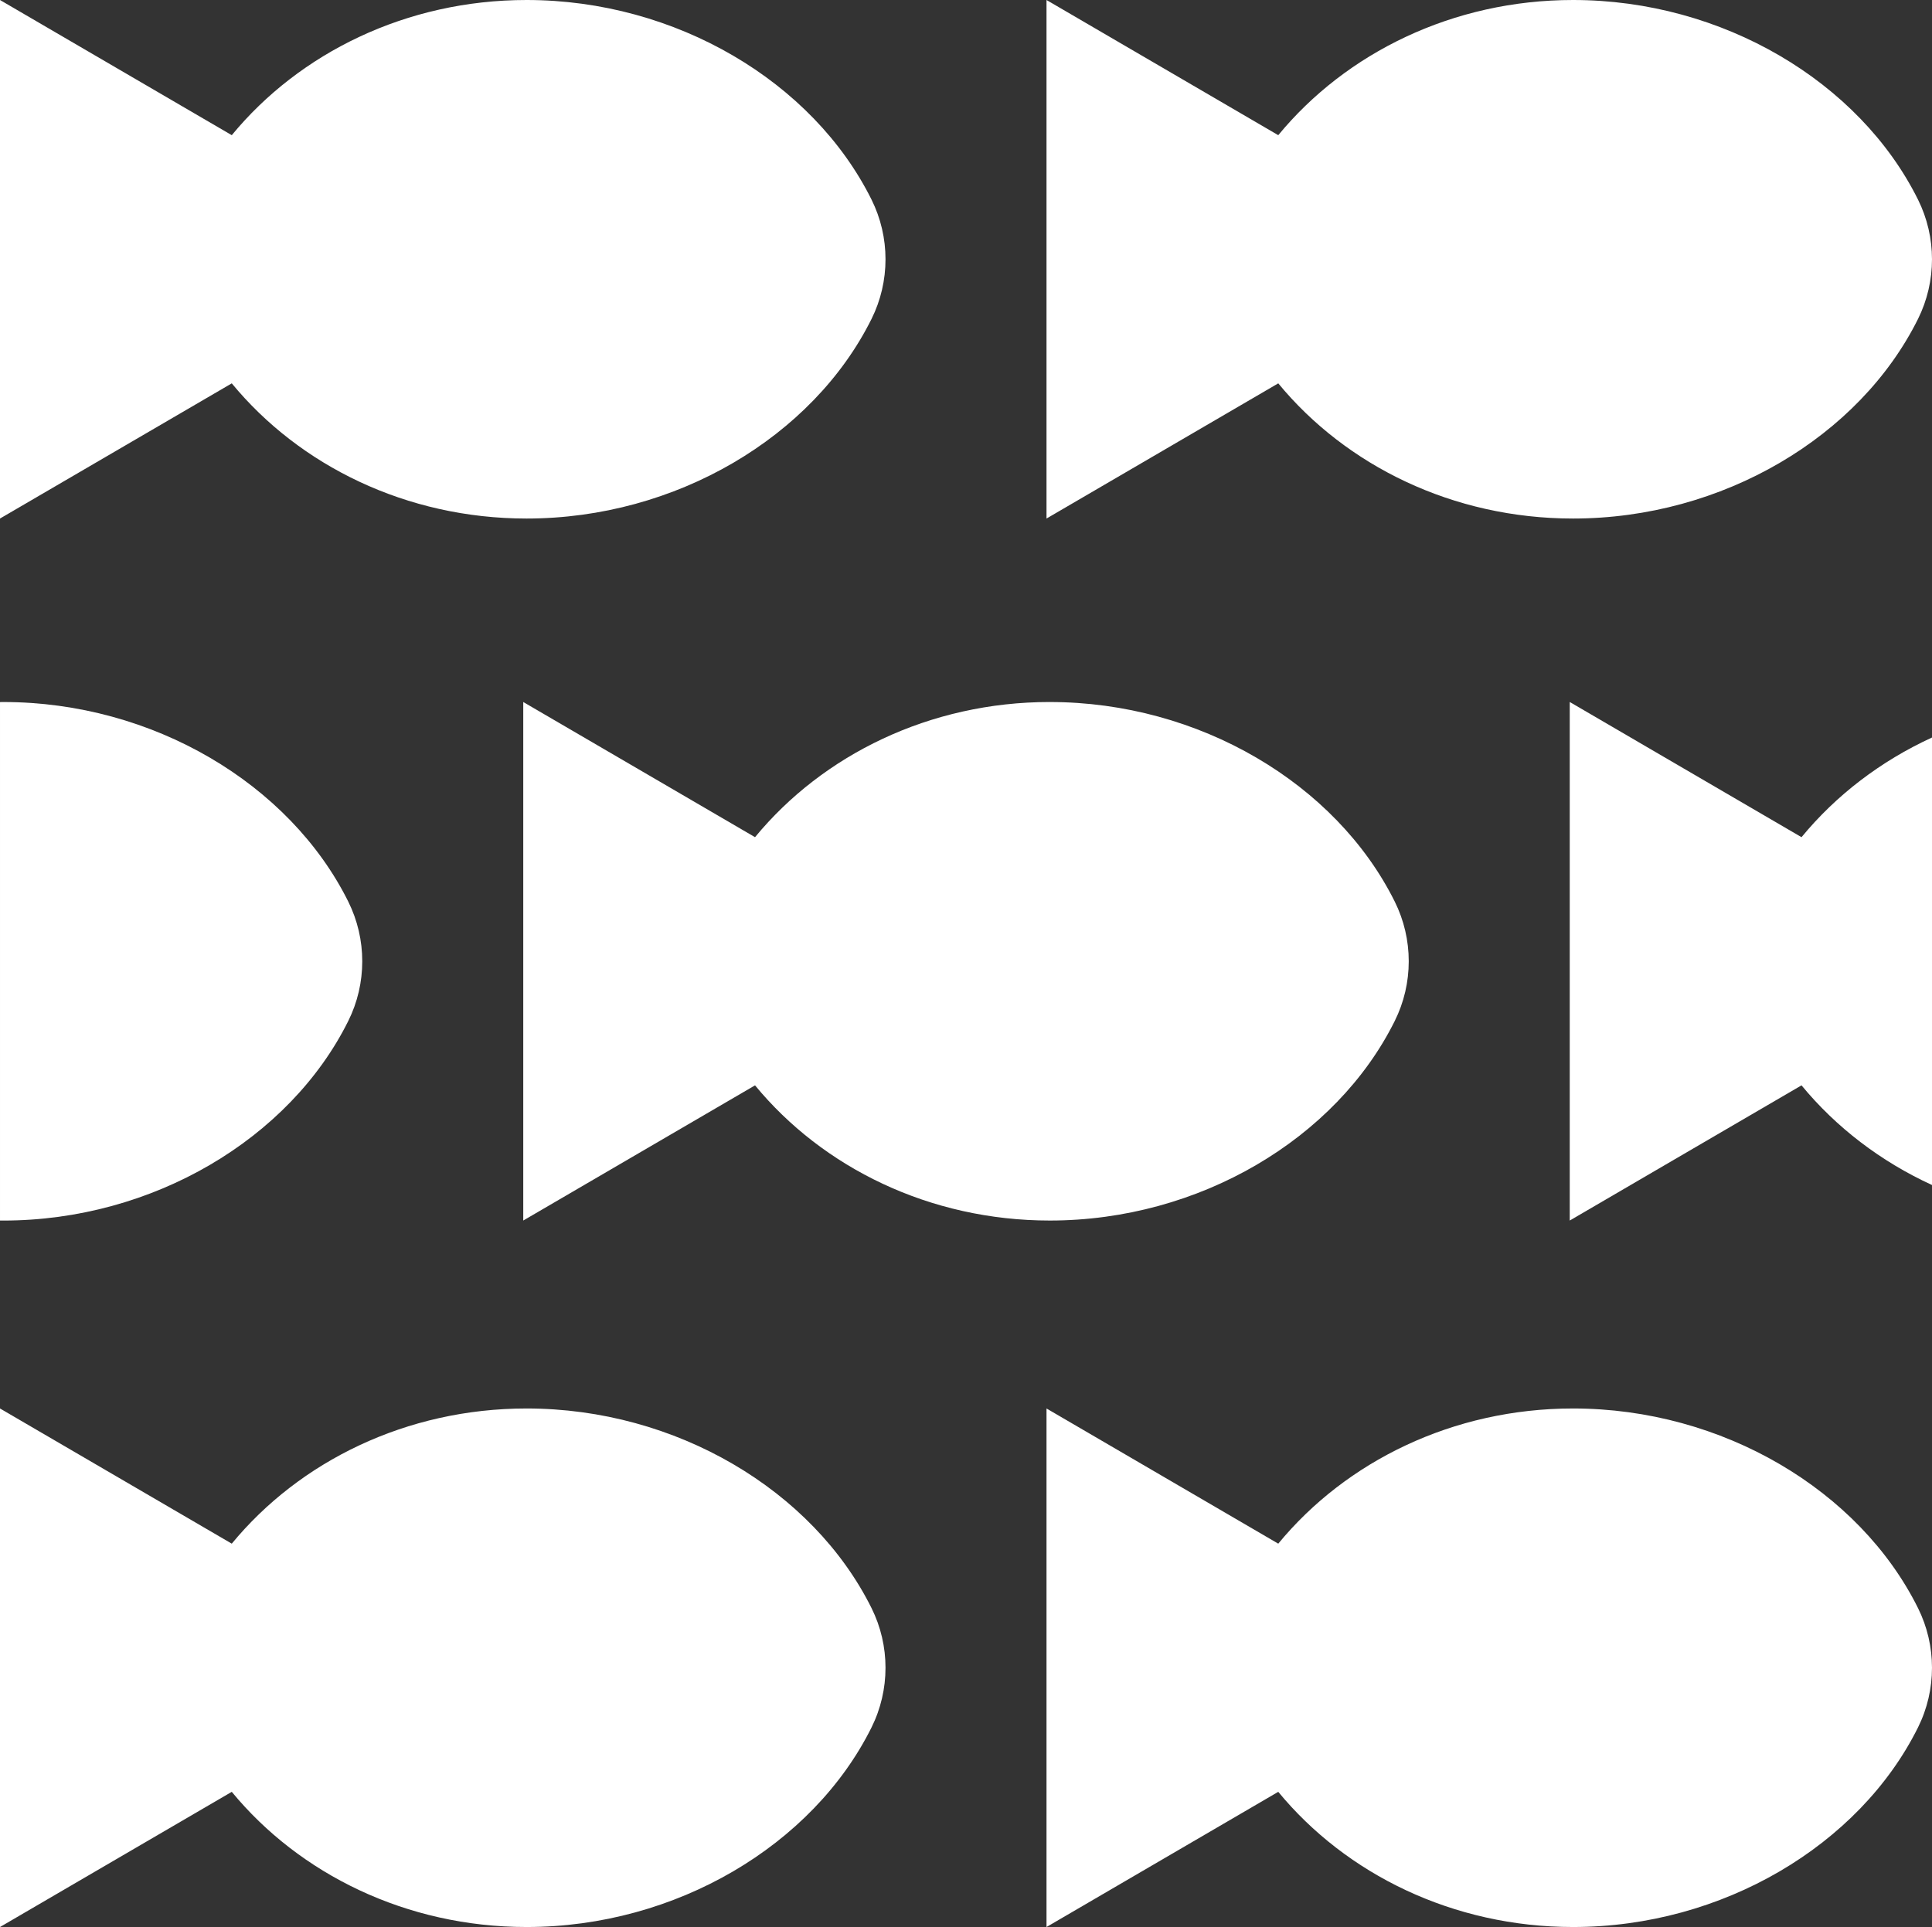 <?xml version="1.0" encoding="UTF-8"?><svg id="uuid-d241f365-bad5-4ae1-a15e-c04b4fcd107e" xmlns="http://www.w3.org/2000/svg" viewBox="0 0 794.06 792.16"><rect x="0" y="0" width="794.06" height="792.16" fill="#333333" stroke="none"/><path d="m431.49,288.58c-49.44,0-93.36,21.8-121.17,55.57l-95.26-55.57v213.16l95.26-55.57c27.81,33.77,71.73,55.57,121.17,55.57,61.39,0,117.68-33.61,141.75-82.02,7.68-15.43,7.68-33.68,0-49.11-24.08-48.41-80.36-82.02-141.75-82.02" style="fill:#fff;"/><path d="m216.43,579c-49.44,0-93.36,21.8-121.17,55.57L0,579v213.16l95.26-55.57c27.81,33.77,71.73,55.57,121.17,55.57,61.39,0,117.67-33.61,141.76-82.02,7.68-15.44,7.68-33.68,0-49.11-24.09-48.42-80.37-82.03-141.76-82.03" style="fill:#fff;"/><path d="m216.43,0c-49.44,0-93.36,21.8-121.17,55.57L0,0v213.16l95.26-55.57c27.81,33.77,71.73,55.57,121.17,55.57,61.39,0,117.67-33.61,141.76-82.02,7.68-15.43,7.68-33.68,0-49.11C334.1,33.61,277.82,0,216.43,0" style="fill:#fff;"/><path d="m646.54,579c-49.43,0-93.36,21.8-121.17,55.57l-95.25-55.57v213.16l95.25-55.57c27.81,33.77,71.74,55.57,121.17,55.57,61.39,0,117.68-33.61,141.76-82.02,7.68-15.44,7.68-33.68,0-49.11-24.08-48.42-80.37-82.03-141.76-82.03" style="fill:#fff;"/><path d="m646.54,0c-49.43,0-93.36,21.8-121.17,55.57L430.12,0v213.16l95.25-55.57c27.81,33.77,71.74,55.57,121.17,55.57,61.39,0,117.68-33.61,141.76-82.02,7.68-15.43,7.68-33.68,0-49.11C764.22,33.61,707.93,0,646.54,0" style="fill:#fff;"/><path d="m143.13,370.61c-24.09-48.41-80.37-82.02-141.76-82.02-.46,0-.91.01-1.37.02v213.12c.46,0,.91.02,1.37.02,61.39,0,117.67-33.61,141.76-82.02,7.68-15.43,7.68-33.68,0-49.11" style="fill:#fff;"/><path d="m794.06,303.18c-21.12,9.69-39.47,23.77-53.63,40.97l-95.26-55.57v213.16l95.26-55.57c14.16,17.2,32.51,31.28,53.63,40.97v-183.96Z" style="fill:#fff;"/></svg>